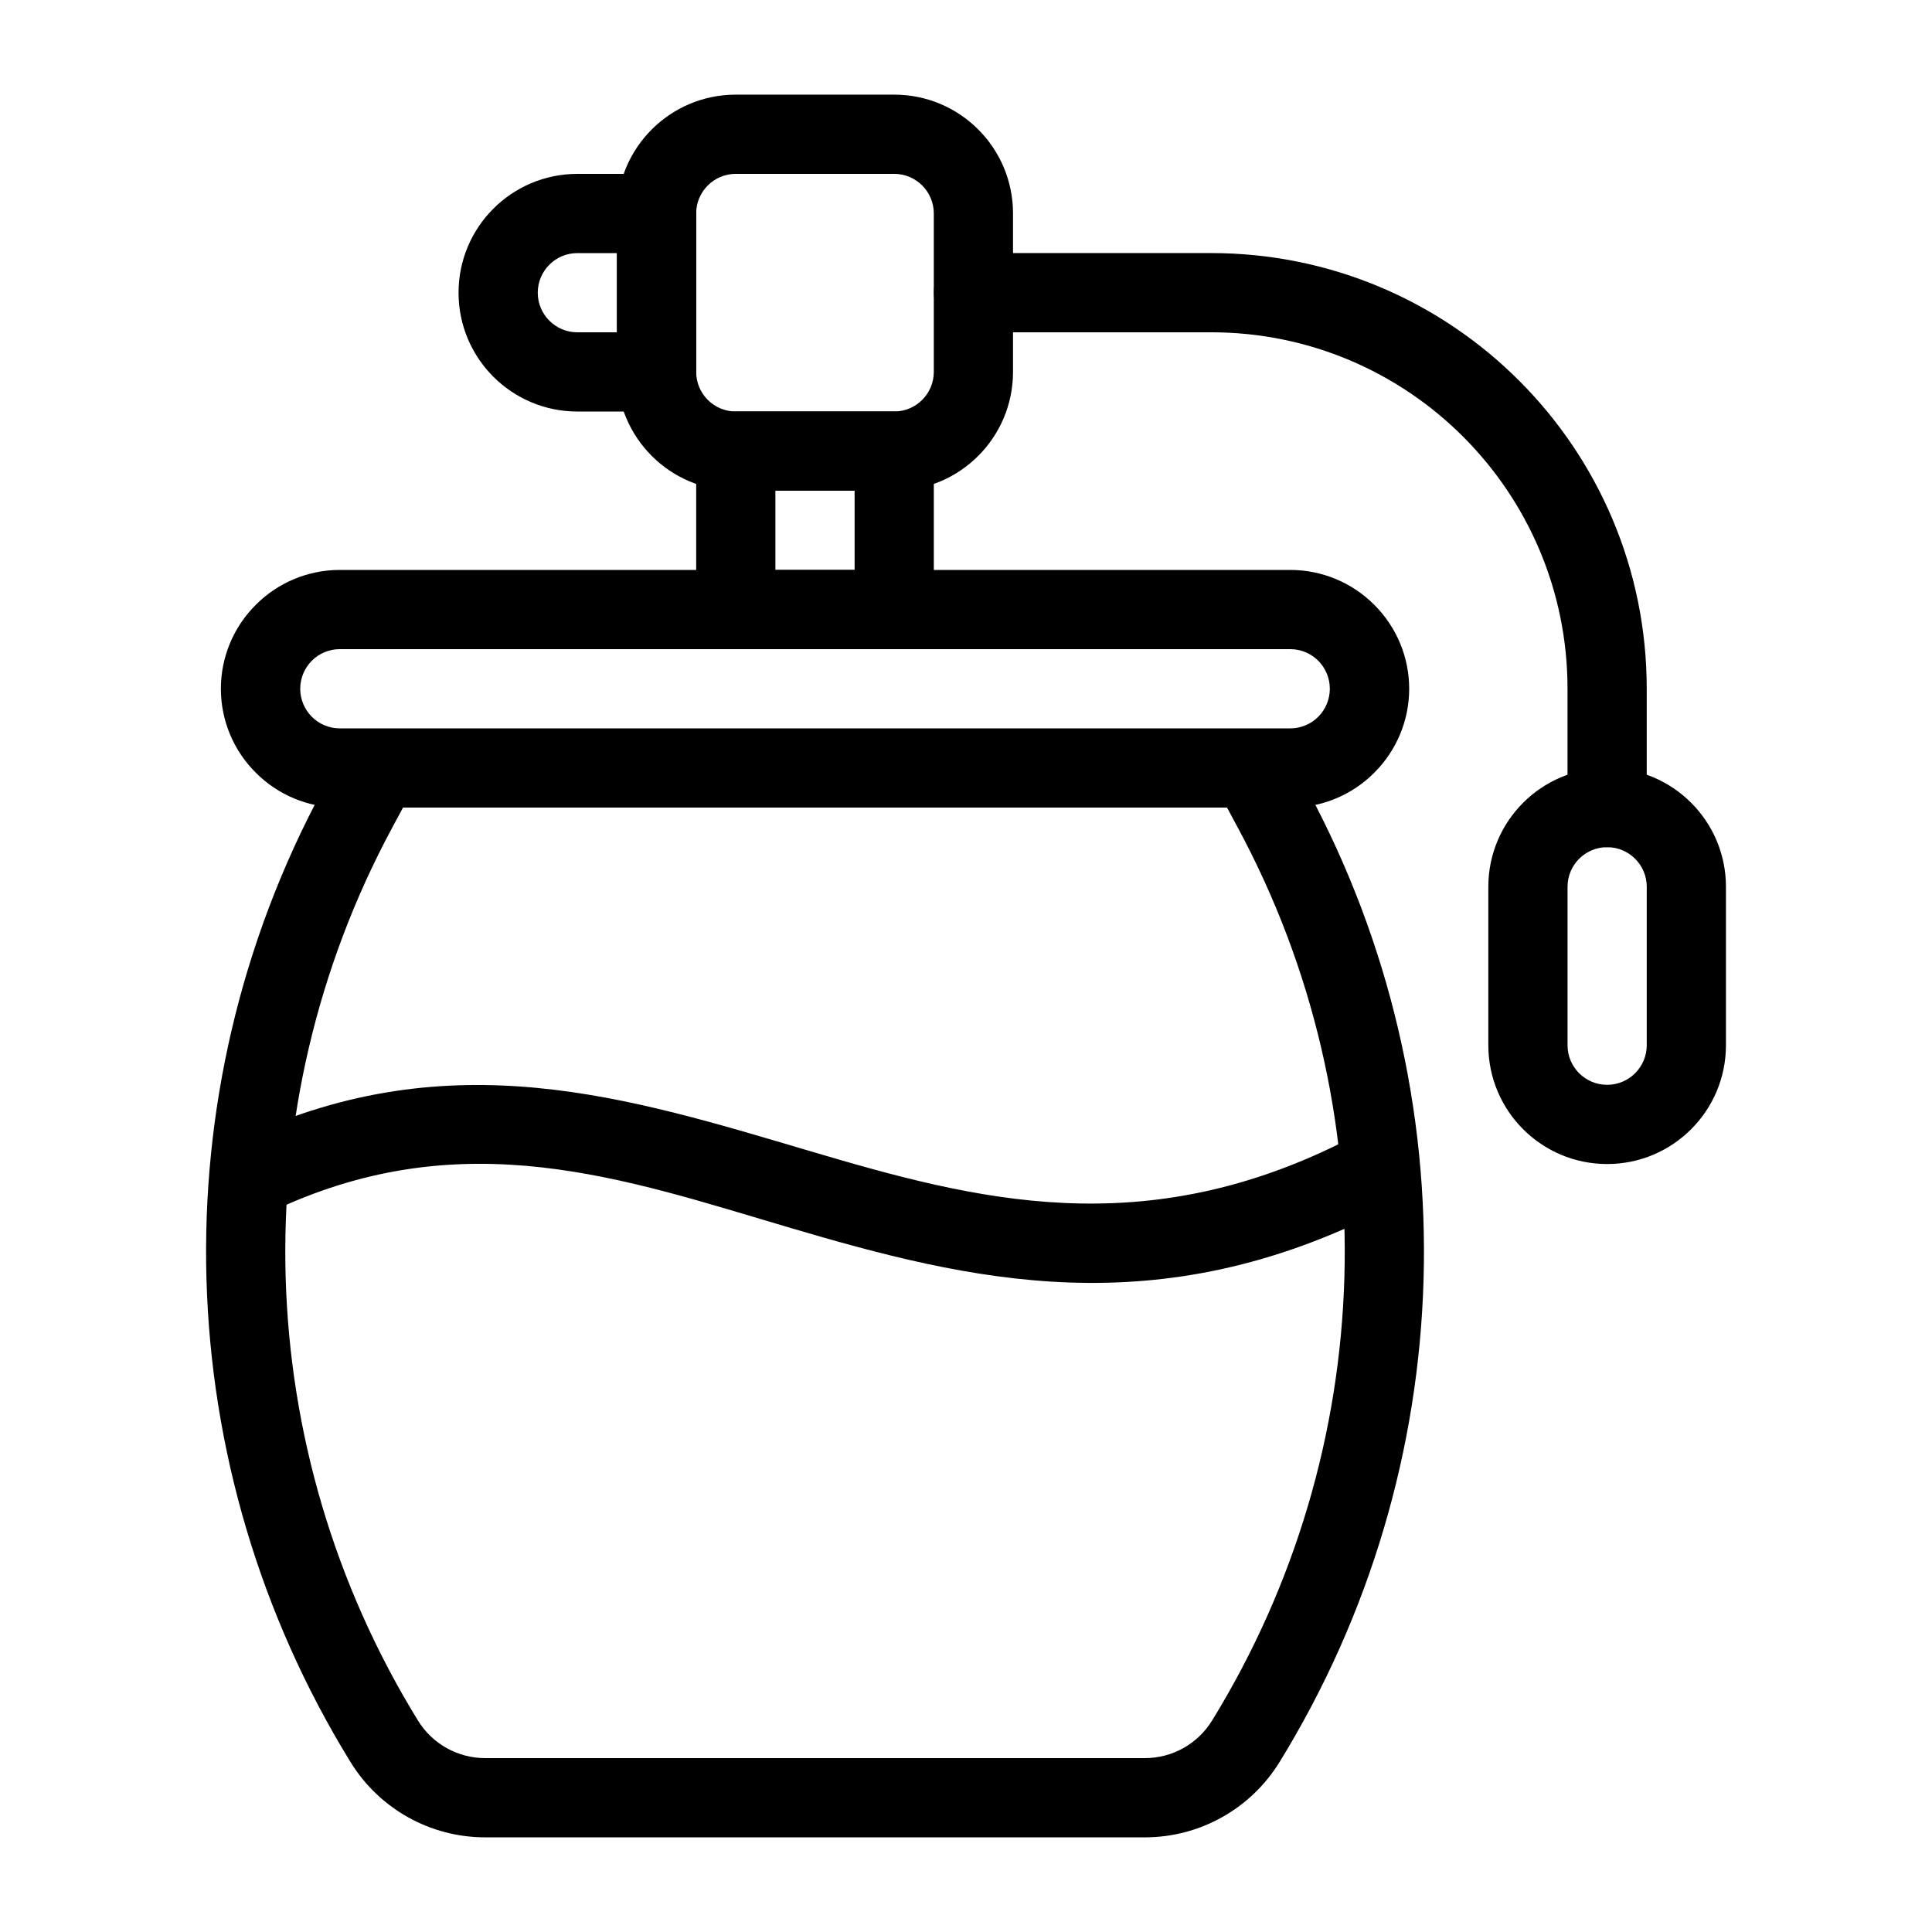 <?xml version="1.0" encoding="UTF-8"?>
<!-- Uploaded to: ICON Repo, www.svgrepo.com, Generator: ICON Repo Mixer Tools -->
<svg fill="#000000" width="800px" height="800px" version="1.1" viewBox="144 144 512 512" xmlns="http://www.w3.org/2000/svg">
 <g fill-rule="evenodd">
  <path d="m412.46 200.57c0-17.398-14.102-31.488-31.488-31.488h-41.984c-17.391 0-31.488 14.09-31.488 31.488v41.984c0 17.398 14.098 31.488 31.488 31.488h41.984c17.387 0 31.488-14.09 31.488-31.488zm-20.992 0v41.984c0 5.793-4.703 10.496-10.496 10.496h-41.984c-5.793 0-10.496-4.703-10.496-10.496v-41.984c0-5.793 4.703-10.496 10.496-10.496h41.984c5.793 0 10.496 4.703 10.496 10.496z"/>
  <path d="m569.91 347.52s-2.648 0 0 0c-17.395 0-31.488 14.094-31.488 31.488v41.984c0 17.391 14.094 31.488 31.488 31.488 17.379 0 31.484-14.098 31.484-31.488v-41.984c0-17.395-14.105-31.488-31.484-31.488zm0 83.969c-5.805 0-10.496-4.703-10.496-10.496v-41.984c0-5.797 4.691-10.496 10.496-10.496 5.793 0 10.496 4.699 10.496 10.496v41.984c0 5.793-4.703 10.496-10.496 10.496z"/>
  <path d="m265.52 221.57c0 17.391 14.094 31.488 31.488 31.488h20.992c5.797 0 10.496-4.703 10.496-10.496v-41.984c0-5.793-4.699-10.496-10.496-10.496h-20.992c-17.395 0-31.488 14.098-31.488 31.488zm20.992 0c0-5.793 4.699-10.496 10.496-10.496h10.496v20.992h-10.496c-5.797 0-10.496-4.703-10.496-10.496z"/>
  <path d="m391.47 263.55c0-5.793-4.703-10.496-10.496-10.496h-41.984c-5.793 0-10.496 4.703-10.496 10.496v41.984c0 5.793 4.703 10.496 10.496 10.496h41.984c5.793 0 10.496-4.703 10.496-10.496zm-20.992 10.496v20.992h-20.992v-20.992z"/>
  <path d="m517.45 326.53c0-8.355-3.332-16.363-9.273-22.262-5.879-5.91-13.91-9.227-22.207-9.227h-251.96c-8.293 0-16.324 3.316-22.203 9.227-5.945 5.898-9.273 13.906-9.273 22.262v0c0 8.355 3.328 16.363 9.273 22.262 5.879 5.91 13.91 9.227 22.203 9.227h251.96c8.297 0 16.328-3.316 22.207-9.227 5.941-5.898 9.273-13.906 9.273-22.262zm-21.031 0c0 2.781-1.109 5.457-3.066 7.418-1.961 1.977-4.637 3.078-7.383 3.078h-251.96c-2.742 0-5.418-1.102-7.379-3.078-1.957-1.961-3.07-4.637-3.07-7.418v0c0-2.781 1.113-5.461 3.07-7.422 1.961-1.973 4.637-3.074 7.379-3.074h251.96c2.746 0 5.422 1.102 7.383 3.074 1.957 1.961 3.066 4.641 3.066 7.422z"/>
  <path d="m466.27 352.62v-0.008s2.5 4.637 5.762 10.715c40.098 74.457 37.492 164.62-6.82 236.64l-0.012 0.012c-3.801 6.176-10.539 9.941-17.789 9.941h-174.84c-7.254 0-13.992-3.766-17.793-9.941l-0.008-0.012c-44.316-72.016-46.918-162.18-6.824-236.64 3.266-6.078 5.762-10.715 5.762-10.715s-20.98-5.312-24.246 0.762c-43.641 81.051-40.809 179.2 7.434 257.6l0.008 0.008c7.621 12.383 21.121 19.934 35.668 19.934h174.84c14.547 0 28.043-7.551 35.664-19.934l0.012-0.008c48.238-78.395 51.074-176.55 7.43-257.6-3.266-6.074-25.086-2.262-24.246-0.754z"/>
  <path d="m217.44 464.38c49.805-22.984 91.965-8.004 135.46 4.859 48.219 14.254 97.863 26.48 158.86-5.074 5.144-2.656 7.16-9.004 4.496-14.141-2.656-5.144-8.996-7.16-14.152-4.5-54.988 28.445-99.773 16.441-143.25 3.586-48.211-14.254-95-29.27-150.21-3.801-5.258 2.43-7.559 8.672-5.133 13.93 2.426 5.262 8.672 7.562 13.93 5.141z"/>
  <path d="m401.97 232.06h62.977c52.176 0 94.461 42.289 94.461 94.465v31.488c0 5.793 4.703 10.496 10.496 10.496 5.797 0 10.496-4.703 10.496-10.496v-31.488c0-63.766-51.691-115.46-115.45-115.46h-62.977c-5.797 0-10.496 4.703-10.496 10.496 0 5.793 4.699 10.496 10.496 10.496z"/>
 </g>
</svg>